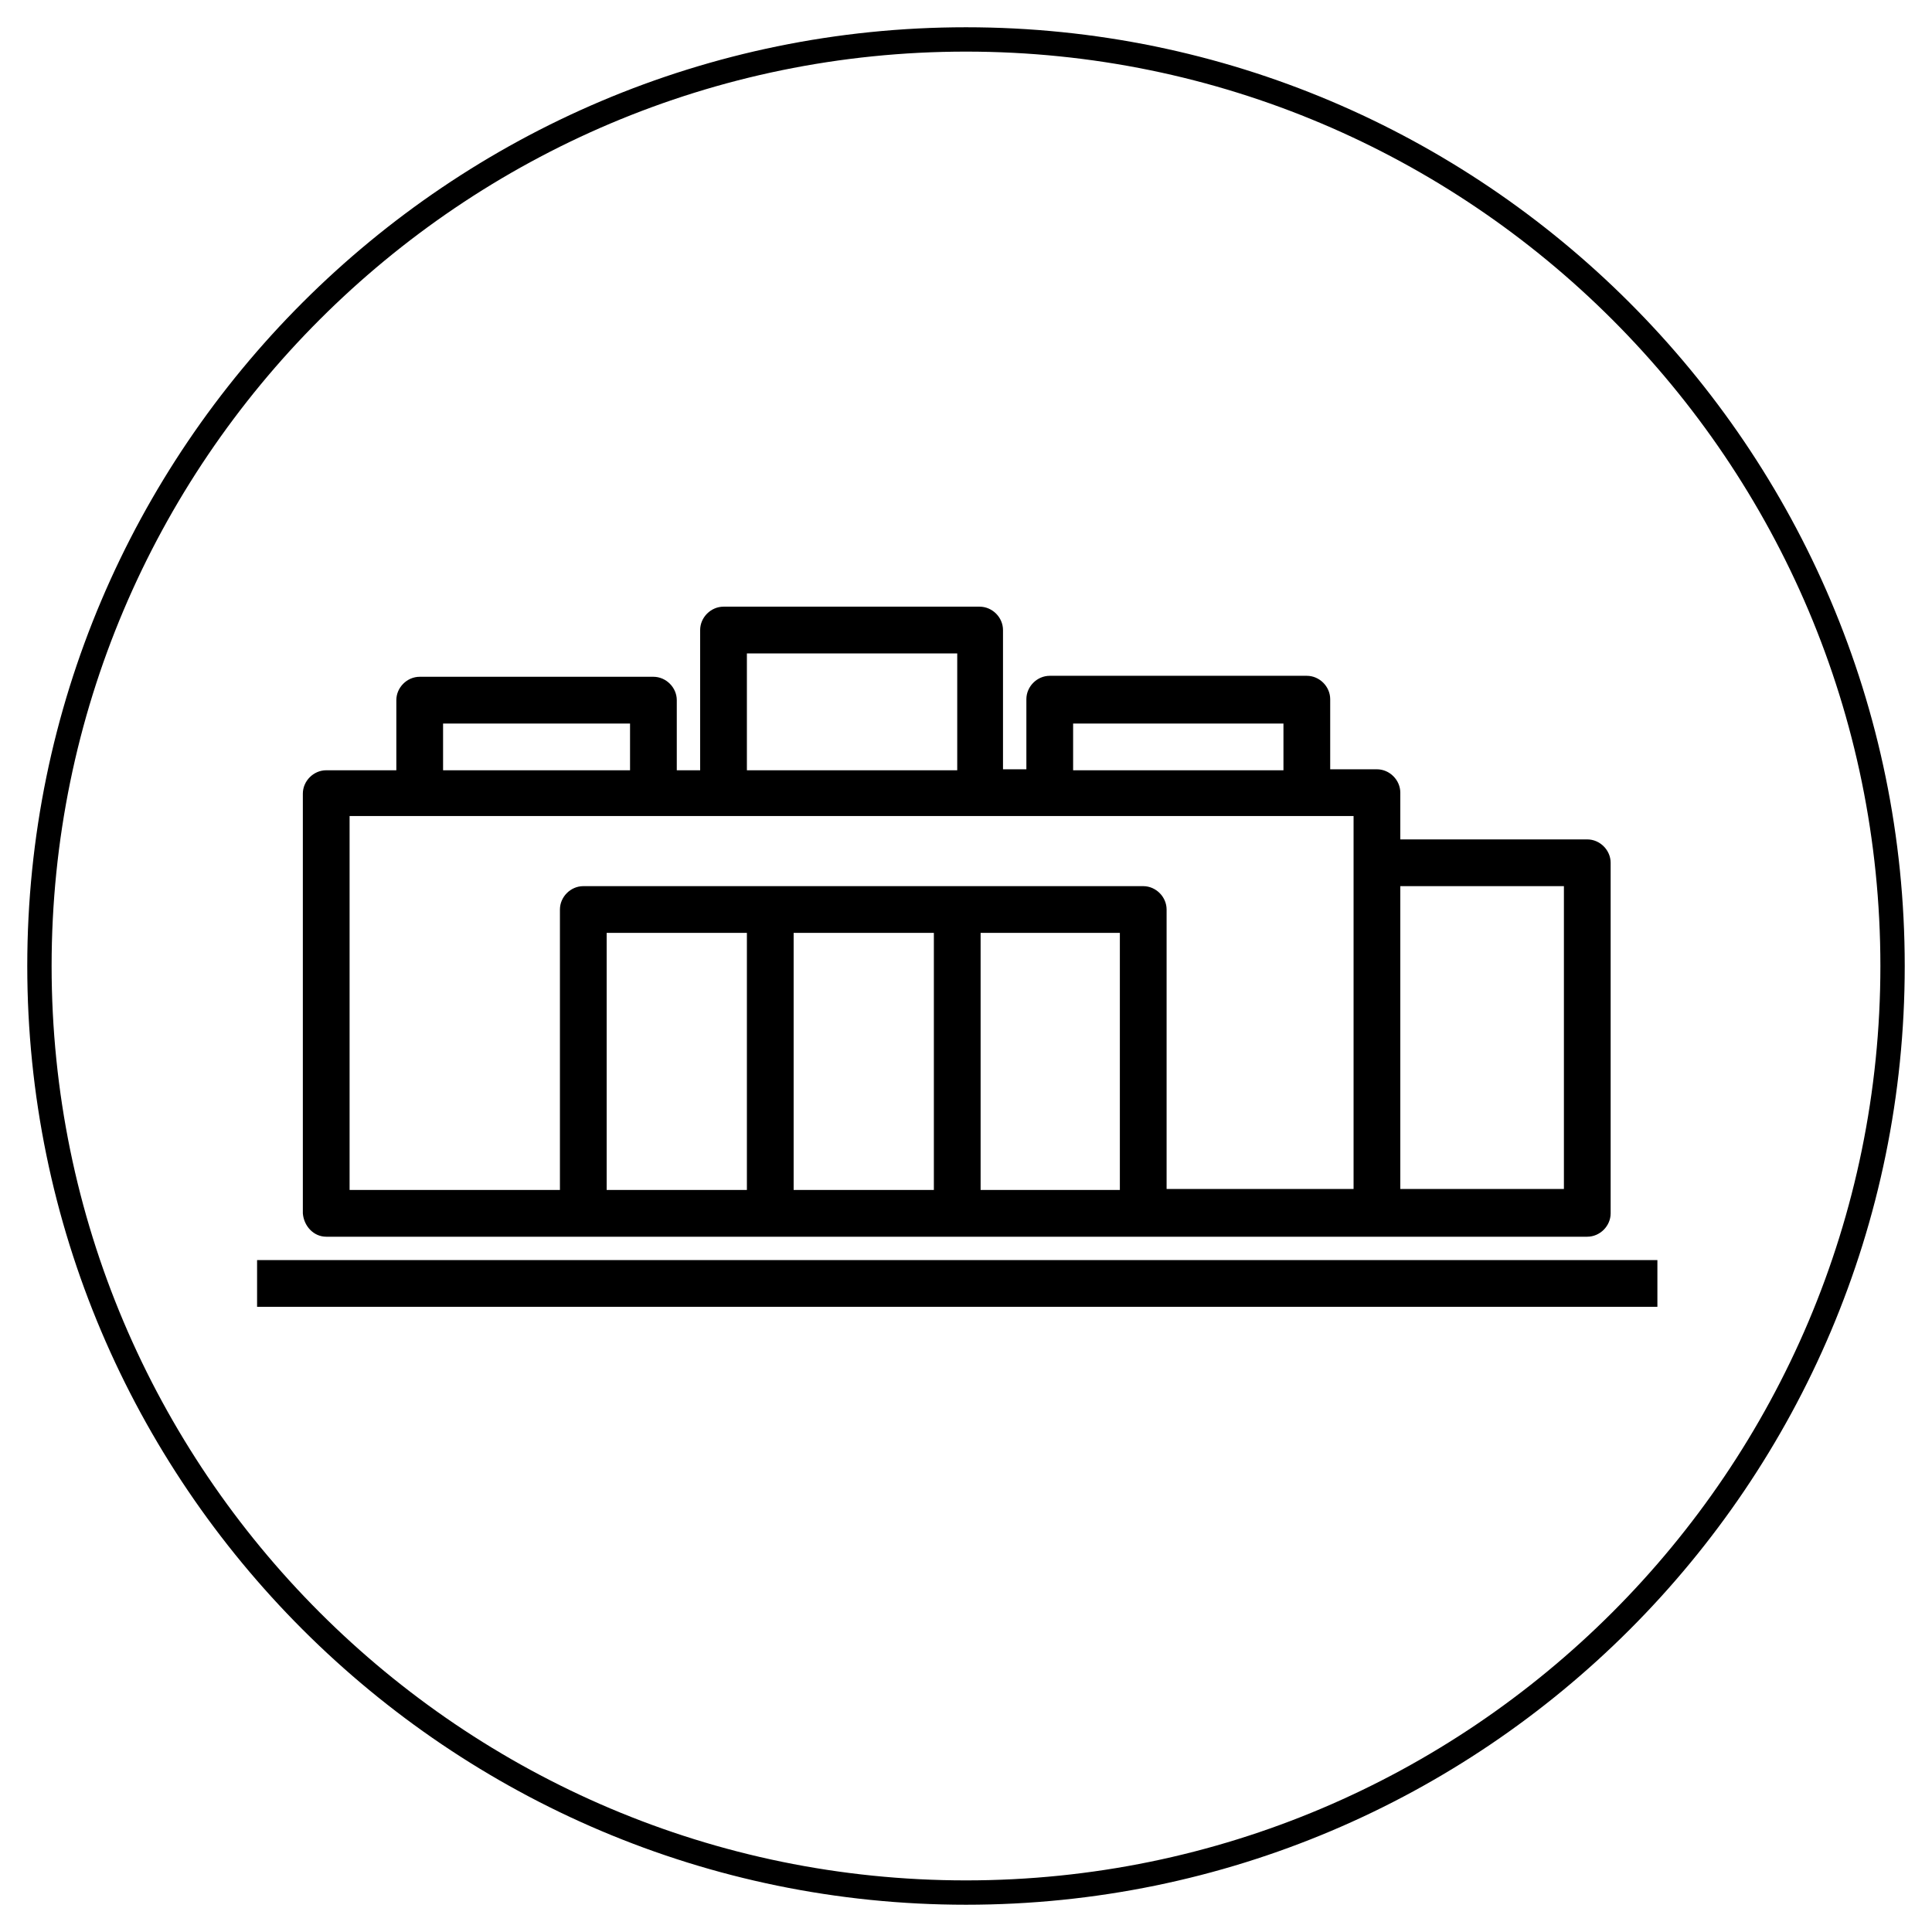 <?xml version="1.0" encoding="utf-8"?>
<!-- Generator: Adobe Illustrator 21.1.0, SVG Export Plug-In . SVG Version: 6.00 Build 0)  -->
<svg version="1.1" id="Layer_1" xmlns="http://www.w3.org/2000/svg" xmlns:xlink="http://www.w3.org/1999/xlink" x="0px" y="0px"
	 viewBox="0 0 198.4 198.4" style="enable-background:new 0 0 198.4 198.4;" xml:space="preserve">
<path d="M33.5,127H163c1.3,0,2.4-1.1,2.4-2.4V88.6c0-1.3-1.1-2.4-2.4-2.4h-19.2v-4.8c0-1.3-1.1-2.4-2.4-2.4h-4.8v-7.2
	c0-1.3-1.1-2.4-2.4-2.4h-26.4c-1.3,0-2.4,1.1-2.4,2.4v7.2h-2.4V64.7c0-1.3-1.1-2.4-2.4-2.4H74.3c-1.3,0-2.4,1.1-2.4,2.4v14.4h-2.4
	v-7.2c0-1.3-1.1-2.4-2.4-2.4h-24c-1.3,0-2.4,1.1-2.4,2.4v7.2h-7.2c-1.3,0-2.4,1.1-2.4,2.4v43.1C31.2,125.9,32.2,127,33.5,127
	L33.5,127z M76.7,122.2H62.3V95.8h14.4V122.2z M81.5,95.8h14.4v26.4H81.5V95.8z M100.7,122.2V95.8H115v26.4H100.7z M160.6,91v31.1
	h-16.8V91H160.6z M110.2,74.3h21.6v4.8h-21.6V74.3z M76.7,67.1h21.6v12H76.7V67.1z M45.5,74.3h19.2v4.8H45.5V74.3z M35.9,83.8H139
	v38.3h-19.2V93.4c0-1.3-1.1-2.4-2.4-2.4H59.9c-1.3,0-2.4,1.1-2.4,2.4v28.8H35.9V83.8z M35.9,83.8"/>
<rect x="26.4" y="129.4" width="143.8" height="4.8"/>
<path d="M99.2,195.6c-53.1,0-96.4-43.2-96.4-96.4S46.1,2.8,99.2,2.8s96.4,43.2,96.4,96.4S152.4,195.6,99.2,195.6z M99.2,5.3
	C47.4,5.3,5.3,47.4,5.3,99.2c0,51.8,42.1,93.9,93.9,93.9s93.9-42.1,93.9-93.9C193.1,47.4,151,5.3,99.2,5.3z"/>
</svg>
